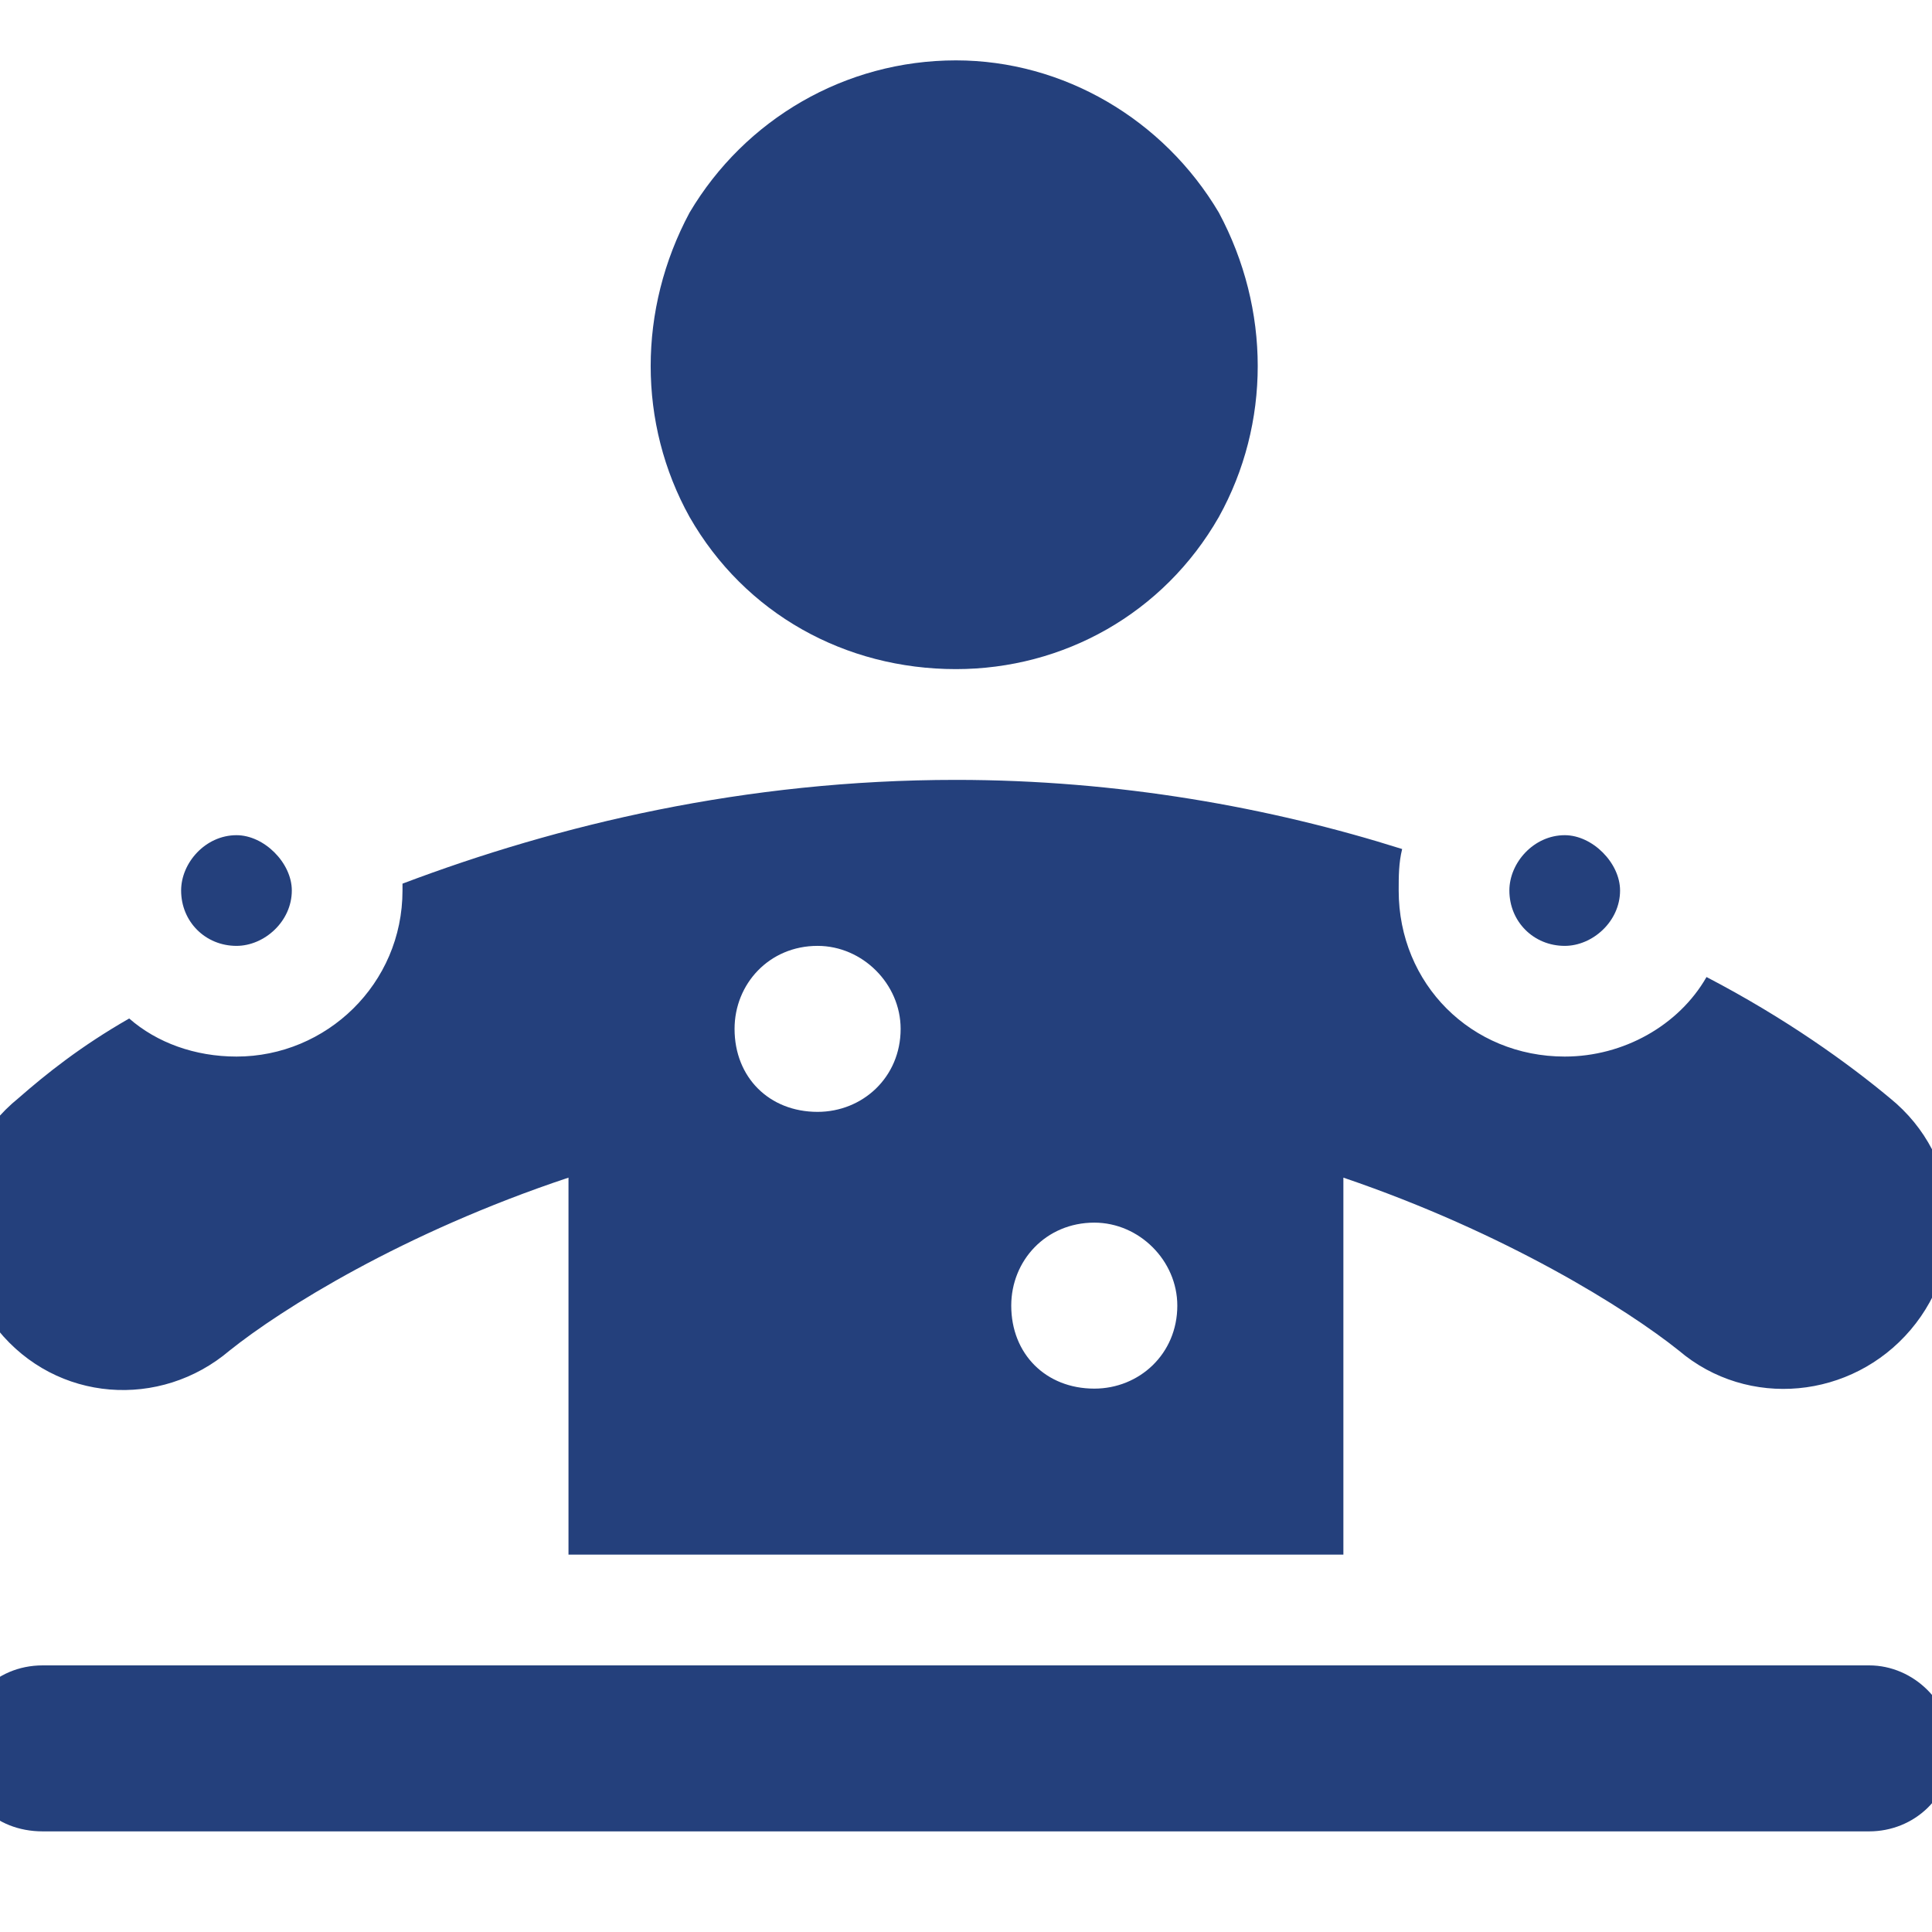 <svg width="24" height="24" viewBox="0 0 24 24" fill="none" xmlns="http://www.w3.org/2000/svg">
<g clip-path="url(#clip0_237_392)">
<path d="M11.875 8.312C10.5 8.312 9.254 7.625 8.566 6.422C7.922 5.262 7.922 3.844 8.566 2.641C9.254 1.48 10.5 0.75 11.875 0.75C13.207 0.75 14.453 1.48 15.141 2.641C15.785 3.844 15.785 5.262 15.141 6.422C14.453 7.625 13.207 8.312 11.875 8.312ZM2.852 16.777C1.992 17.508 0.703 17.422 -0.027 16.52C-0.758 15.66 -0.672 14.371 0.23 13.641C0.574 13.34 1.004 12.996 1.605 12.652C1.949 12.953 2.422 13.125 2.938 13.125C4.055 13.125 5 12.223 5 11.062C5 11.062 5 11.02 5 10.977C6.934 10.246 9.254 9.688 11.875 9.688C13.895 9.688 15.785 10.031 17.418 10.547C17.375 10.719 17.375 10.891 17.375 11.062C17.375 12.223 18.277 13.125 19.438 13.125C20.168 13.125 20.855 12.738 21.199 12.137C22.188 12.652 22.961 13.211 23.477 13.641C24.379 14.371 24.465 15.66 23.734 16.52C23.004 17.379 21.715 17.508 20.855 16.777C20.211 16.262 18.707 15.316 16.688 14.629V19.312H7.062V14.629C5 15.316 3.496 16.262 2.852 16.777ZM0.531 20.688H23.219C23.777 20.688 24.25 21.16 24.25 21.719C24.25 22.32 23.777 22.75 23.219 22.75H0.531C-0.07 22.75 -0.5 22.32 -0.5 21.719C-0.5 21.16 -0.07 20.688 0.531 20.688ZM9.125 12.781C9.125 13.383 9.555 13.812 10.156 13.812C10.715 13.812 11.188 13.383 11.188 12.781C11.188 12.223 10.715 11.75 10.156 11.75C9.555 11.75 9.125 12.223 9.125 12.781ZM13.594 15.188C12.992 15.188 12.562 15.66 12.562 16.219C12.562 16.82 12.992 17.25 13.594 17.25C14.152 17.25 14.625 16.82 14.625 16.219C14.625 15.66 14.152 15.188 13.594 15.188ZM3.625 11.062C3.625 11.449 3.281 11.75 2.938 11.75C2.551 11.75 2.25 11.449 2.25 11.062C2.25 10.719 2.551 10.375 2.938 10.375C3.281 10.375 3.625 10.719 3.625 11.062ZM19.438 11.75C19.051 11.75 18.75 11.449 18.75 11.062C18.75 10.719 19.051 10.375 19.438 10.375C19.781 10.375 20.125 10.719 20.125 11.062C20.125 11.449 19.781 11.75 19.438 11.75Z" fill="#24407C"/>
</g>
<defs>
<clipPath id="clip0_237_392">
<rect width="24" height="24" fill="white"/>
</clipPath>
</defs>
</svg>
